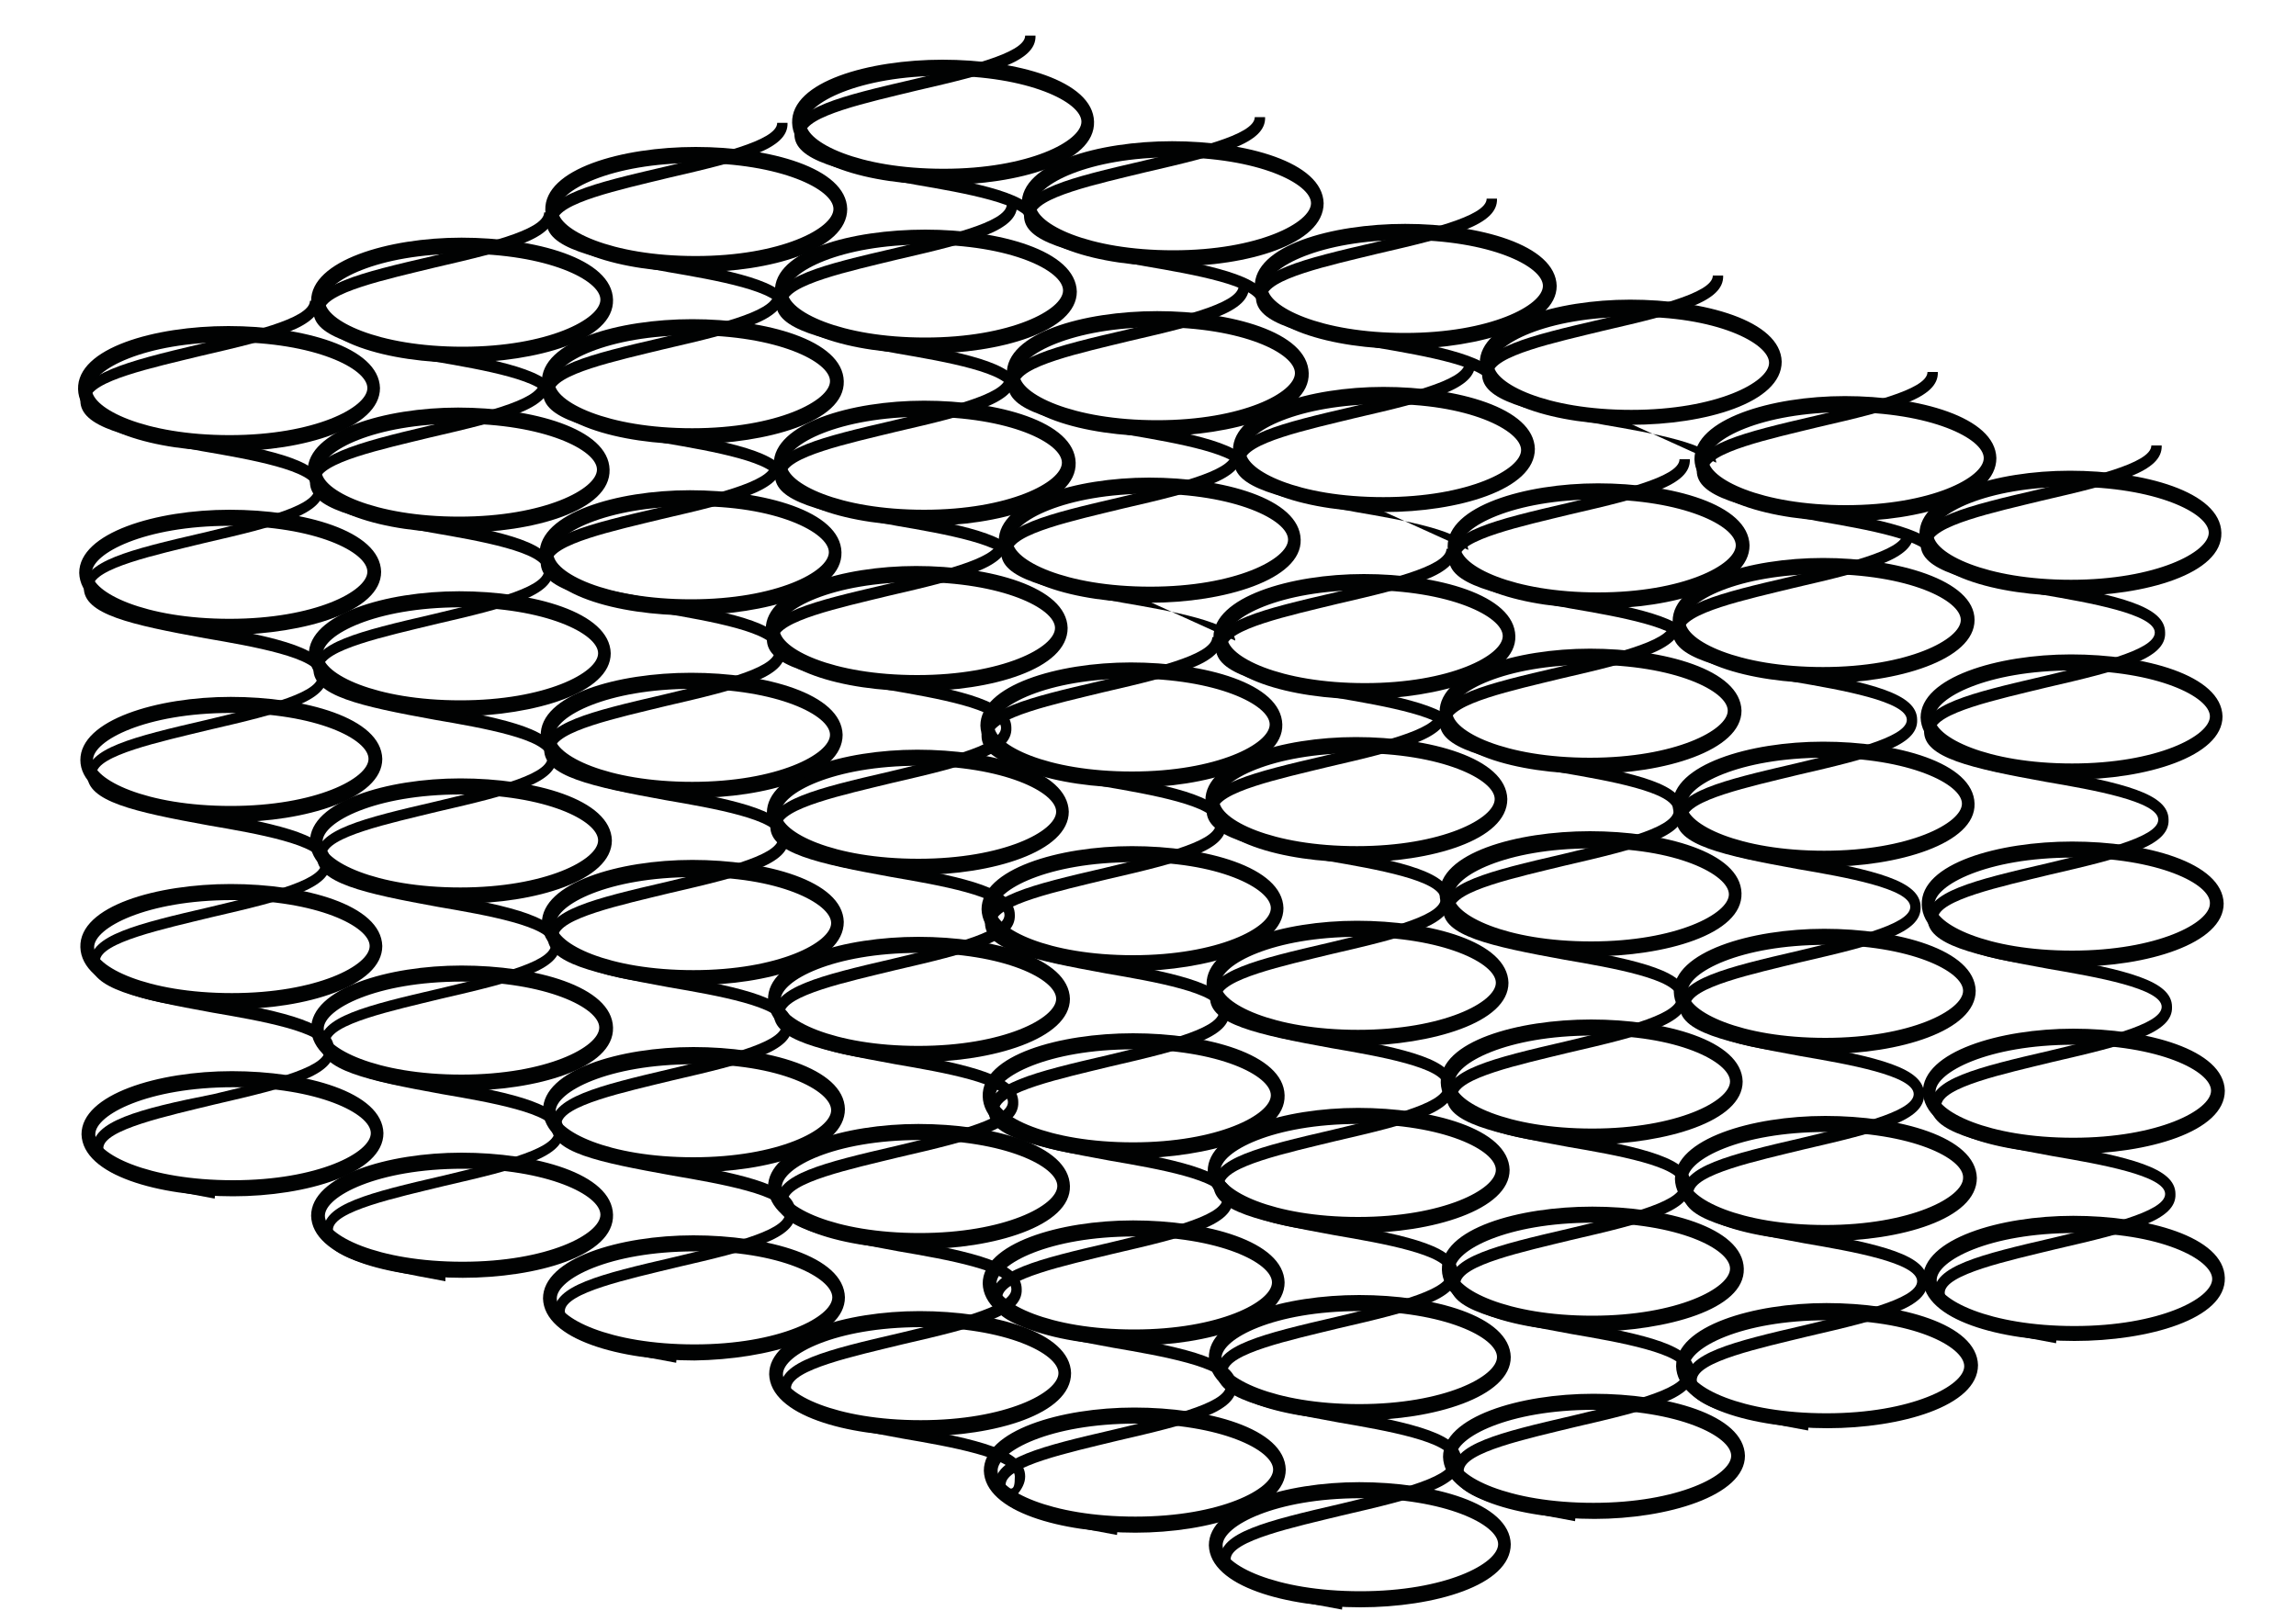 <?xml version="1.0" encoding="UTF-8"?>
<svg id="Layer_1" xmlns="http://www.w3.org/2000/svg" version="1.1" viewBox="0 0 200 141.3">
  <!-- Generator: Adobe Illustrator 29.1.0, SVG Export Plug-In . SVG Version: 2.1.0 Build 142)  -->
  <defs>
    <style>
      .st0 {
        fill: #010202;
      }
    </style>
  </defs>
  <g>
    <path class="st0" d="M117,139.1c-4.1-.7-9.8-1.7-9.8-3.3s5.6-2.8,9.7-3.8c6.5-1.5,10.5-2.5,10.4-4.8,0-2.3-4-3.2-10.6-4.4-4.1-.7-9.8-1.7-9.8-3.3s5.6-2.8,9.7-3.8c6.5-1.5,10.5-2.5,10.4-4.8,0-2.3-4-3.2-10.6-4.4-4.1-.7-9.8-1.7-9.8-3.3s5.6-2.8,9.7-3.8c6.5-1.5,10.5-2.5,10.4-4.8,0-2.3-4-3.2-10.6-4.4-4.1-.7-9.8-1.7-9.8-3.3s5.6-2.8,9.7-3.8c6.5-1.5,10.5-2.5,10.4-4.8,0-2.3-4-3.2-10.6-4.4-4.1-.7-9.8-1.7-9.8-3.3s5.6-2.8,9.7-3.8c6.5-1.5,10.5-2.5,10.4-4.8h-.9c0,1.6-5.6,2.8-9.7,3.8-6.5,1.5-10.5,2.5-10.4,4.8,0,2.3,4,3.2,10.6,4.4,4.1.7,9.8,1.7,9.8,3.3s-5.6,2.8-9.7,3.8c-6.5,1.5-10.5,2.5-10.4,4.8,0,2.3,4,3.2,10.6,4.4,4.1.7,9.8,1.7,9.8,3.3s-5.6,2.8-9.7,3.8c-6.5,1.5-10.5,2.5-10.4,4.8,0,2.3,4,3.2,10.6,4.4,4.1.7,9.8,1.7,9.8,3.3s-5.6,2.8-9.7,3.8c-6.5,1.5-10.5,2.5-10.4,4.8,0,2.3,4,3.2,10.6,4.4,4.1.7,9.8,1.7,9.8,3.3s-5.6,2.8-9.7,3.8c-6.5,1.5-10.5,2.5-10.4,4.8,0,2.3,4,3.2,10.6,4.4"/>
    <path class="st0" d="M118.2,75.1c-6.4,0-13.1-1.8-13.2-5.4,0-3.5,6.7-5.5,13.1-5.5s13.1,1.8,13.2,5.4c0,3.6-6.7,5.5-13.1,5.5ZM118.2,65.6c-7.4,0-12,2.4-12,4.1s4.6,4,12,4,12-2.4,12-4.1-4.6-4-12-4Z"/>
    <path class="st0" d="M118.3,91.1c-6.4,0-13.1-1.8-13.2-5.4,0-3.5,6.7-5.5,13.1-5.5s13.1,1.8,13.2,5.4c0,3.5-6.7,5.4-13.1,5.5ZM118.3,81.6c-7.4,0-12,2.4-12,4.1s4.6,4,12,4,12-2.4,12-4.1-4.6-4-12-4Z"/>
    <path class="st0" d="M118.4,107.4c-6.4,0-13.1-1.8-13.2-5.4,0-3.5,6.7-5.5,13.1-5.5s13.1,1.8,13.2,5.4c0,3.5-6.8,5.5-13.1,5.5ZM118.3,97.9c-7.4,0-12,2.4-12,4.1s4.6,4,12,4,12-2.4,12-4.1-4.5-4-12-4Z"/>
    <path class="st0" d="M118.5,123.7c-6.4,0-13.1-1.8-13.2-5.4s6.7-5.5,13.1-5.5,13.1,1.8,13.2,5.4c0,3.5-6.8,5.5-13.1,5.5ZM118.4,114.2c-7.4,0-12,2.4-12,4.1s4.6,4,12,4,12-2.4,12-4.1-4.6-4-12-4Z"/>
    <path class="st0" d="M118.5,140c-6.4,0-13.1-1.8-13.2-5.4,0-3.5,6.7-5.5,13.1-5.5s13.1,1.8,13.2,5.4c0,3.6-6.7,5.5-13.1,5.5ZM118.5,130.5c-7.4,0-12,2.4-12,4.1s4.6,4,12,4,12-2.4,12-4.1-4.6-4-12-4Z"/>
  </g>
  <g>
    <g>
      <path class="st0" d="M97.4,132.6c-4.1-.7-9.8-1.7-9.8-3.3s5.6-2.8,9.7-3.8c6.5-1.5,10.5-2.5,10.4-4.8,0-2.3-4-3.2-10.6-4.4-4.1-.7-9.8-1.7-9.8-3.3s5.6-2.8,9.7-3.8c6.5-1.5,10.5-2.5,10.4-4.8,0-2.3-4-3.2-10.6-4.4-4.1-.7-9.8-1.7-9.8-3.3s5.6-2.8,9.7-3.8c6.5-1.5,10.5-2.5,10.4-4.8,0-2.3-4-3.2-10.6-4.4-4.1-.7-9.8-1.7-9.8-3.3s5.6-2.8,9.7-3.8c6.5-1.5,10.5-2.5,10.4-4.8,0-2.3-4-3.2-10.6-4.4-4.1-.7-9.8-1.7-9.8-3.3s5.6-2.8,9.7-3.8c6.5-1.5,10.5-2.5,10.4-4.8h-.9c0,1.6-5.6,2.8-9.7,3.8-6.5,1.5-10.5,2.5-10.4,4.8,0,2.3,4,3.2,10.6,4.4,4.1.7,9.8,1.7,9.8,3.3s-5.6,2.8-9.7,3.8c-6.5,1.5-10.5,2.5-10.4,4.8,0,2.3,4,3.2,10.6,4.4,4.1.7,9.8,1.7,9.8,3.3s-5.6,2.8-9.7,3.8c-6.5,1.5-10.5,2.5-10.4,4.8,0,2.3,4,3.2,10.6,4.4,4.1.7,9.8,1.7,9.8,3.3s-5.6,2.8-9.7,3.8c-6.5,1.5-10.5,2.5-10.4,4.8,0,2.3,4,3.2,10.6,4.4,4.1.7,9.8,1.7,9.8,3.3s-5.6,2.8-9.7,3.8c-6.5,1.5-10.5,2.5-10.4,4.8,0,2.3,4,3.2,10.6,4.4"/>
      <path class="st0" d="M98.6,68.6c-6.4,0-13.1-1.8-13.2-5.4,0-3.5,6.7-5.5,13.1-5.5s13.1,1.8,13.2,5.4c.1,3.5-6.7,5.5-13.1,5.5ZM98.6,59.1c-7.4,0-12,2.4-12,4.1s4.6,4,12,4,12-2.4,12-4.1-4.6-4-12-4Z"/>
      <path class="st0" d="M98.7,84.6c-6.4,0-13.1-1.8-13.2-5.4,0-3.5,6.7-5.5,13.1-5.5s13.1,1.8,13.2,5.4c0,3.5-6.7,5.4-13.1,5.5ZM98.7,75.1c-7.4,0-12,2.4-12,4.1s4.6,4,12,4,12-2.4,12-4.1-4.6-4.1-12-4Z"/>
      <path class="st0" d="M98.8,100.9c-6.4,0-13.1-1.8-13.2-5.4s6.7-5.5,13.1-5.5,13.1,1.8,13.2,5.4-6.8,5.4-13.1,5.5ZM98.7,91.4c-7.4,0-12,2.4-12,4.1s4.6,4,12,4,12-2.4,12-4.1-4.5-4-12-4Z"/>
      <path class="st0" d="M98.8,117.2c-6.4,0-13.1-1.8-13.2-5.4,0-3.5,6.7-5.5,13.1-5.5s13.1,1.8,13.2,5.4c0,3.5-6.7,5.5-13.1,5.5ZM98.8,107.7c-7.4,0-12,2.4-12,4.1s4.6,4,12,4,12-2.4,12-4.1-4.6-4-12-4Z"/>
      <path class="st0" d="M98.9,133.5c-6.4,0-13.1-1.8-13.2-5.4,0-3.5,6.7-5.5,13.1-5.5s13.1,1.8,13.2,5.4c0,3.5-6.7,5.5-13.1,5.5ZM98.9,124c-7.4,0-12,2.4-12,4.1s4.6,4,12,4,12-2.4,12-4.1-4.6-4-12-4Z"/>
    </g>
    <g>
      <path class="st0" d="M89.3,128.6c0-2.3-4-3.2-10.6-4.4-4.1-.7-9.8-1.7-9.8-3.3s5.6-2.8,9.7-3.8c6.5-1.5,10.5-2.5,10.4-4.8,0-2.3-4-3.2-10.6-4.4-4.1-.7-9.8-1.7-9.8-3.3s5.6-2.8,9.7-3.8c6.5-1.5,10.5-2.5,10.4-4.8,0-2.3-4-3.2-10.6-4.4-4.1-.7-9.8-1.7-9.8-3.3s5.6-2.8,9.7-3.8c6.5-1.5,10.5-2.5,10.4-4.8,0-2.3-4-3.2-10.6-4.4-4.1-.7-9.8-1.7-9.8-3.3s5.6-2.8,9.7-3.8c6.5-1.5,10.5-2.5,10.4-4.8,0-2.3-4-3.2-10.6-4.4-4.1-.7-9.8-1.7-9.8-3.3s5.6-2.8,9.7-3.8c6.5-1.5,10.5-2.5,10.4-4.8h-.9c0,1.6-5.6,2.8-9.7,3.8-6.5,1.5-10.5,2.5-10.4,4.8,0,2.3,4,3.2,10.6,4.4,4.1.7,9.8,1.7,9.8,3.3s-5.6,2.8-9.7,3.8c-6.5,1.5-10.5,2.5-10.4,4.8,0,2.3,4,3.2,10.6,4.4,4.1.7,9.8,1.7,9.8,3.3s-5.6,2.8-9.7,3.8c-6.5,1.5-10.4,2.5-10.4,4.8s4,3.2,10.6,4.4c4.1.7,9.8,1.7,9.8,3.3s-5.6,2.8-9.7,3.8c-6.5,1.5-10.5,2.5-10.4,4.8,0,2.3,4,3.2,10.6,4.4,4.1.7,9.8,1.7,9.8,3.3s-5.6,2.8-9.7,3.8c-6.5,1.5-10.5,2.5-10.4,4.8,0,2.3,4,3.2,10.6,4.4,4.1.7,9.8,1.7,9.8,3.3s-.4.8-1,1.2c.4.1.8.2,1.2.4.4-.5.7-1,.7-1.6Z"/>
      <path class="st0" d="M79.9,60.2c-6.4,0-13.1-1.8-13.2-5.4,0-3.5,6.7-5.5,13.1-5.5s13.1,1.8,13.2,5.4c0,3.6-6.7,5.5-13.1,5.5ZM79.9,50.7c-7.4,0-12,2.4-12,4.1s4.6,4,12,4,12-2.4,12-4.1-4.6-4-12-4Z"/>
      <path class="st0" d="M80,76.2c-6.4,0-13.1-1.8-13.2-5.4,0-3.5,6.7-5.5,13.1-5.5s13.1,1.8,13.2,5.4c0,3.5-6.7,5.5-13.1,5.5ZM80,66.7c-7.4,0-12,2.4-12,4.1s4.6,4,12,4,12-2.4,12-4.1-4.6-4-12-4Z"/>
      <path class="st0" d="M80.1,92.5c-6.4,0-13.1-1.8-13.2-5.4s6.7-5.5,13.1-5.5,13.1,1.8,13.2,5.4c0,3.5-6.8,5.5-13.1,5.5ZM80,83c-7.4,0-12,2.4-12,4.1s4.6,4,12,4,12-2.4,12-4.1-4.5-4-12-4Z"/>
      <path class="st0" d="M80.1,108.8c-6.4,0-13.1-1.8-13.2-5.4,0-3.5,6.7-5.5,13.1-5.5s13.1,1.8,13.2,5.4c.1,3.5-6.7,5.5-13.1,5.5ZM80.1,99.3c-7.4,0-12,2.4-12,4.1s4.6,4,12,4,12-2.4,12-4.1-4.6-4-12-4Z"/>
      <path class="st0" d="M80.2,125.1c-6.4,0-13.1-1.8-13.2-5.4,0-3.5,6.7-5.5,13.1-5.5s13.1,1.8,13.2,5.4c0,3.6-6.7,5.5-13.1,5.5ZM80.2,115.6c-7.4,0-12,2.4-12,4.1s4.6,4,12,4,12-2.4,12-4.1-4.6-4-12-4Z"/>
    </g>
    <g>
      <path class="st0" d="M59,117.5c-4.1-.7-9.8-1.7-9.8-3.3s5.6-2.8,9.7-3.8c6.5-1.5,10.5-2.5,10.4-4.8,0-2.3-4-3.2-10.6-4.4-4.1-.7-9.8-1.7-9.8-3.3s5.6-2.8,9.7-3.8c6.5-1.5,10.5-2.5,10.4-4.8,0-2.3-4-3.2-10.6-4.4-4.1-.7-9.8-1.7-9.8-3.3s5.6-2.8,9.7-3.8c6.5-1.5,10.5-2.5,10.4-4.8,0-2.3-4-3.2-10.6-4.4-4.1-.7-9.8-1.7-9.8-3.3s5.6-2.8,9.7-3.8c6.5-1.5,10.5-2.5,10.4-4.8,0-2.3-4-3.2-10.6-4.4-4.1-.7-9.8-1.7-9.8-3.3s5.6-2.8,9.7-3.8c6.5-1.5,10.5-2.5,10.4-4.8h-.9c0,1.6-5.6,2.8-9.7,3.8-6.5,1.5-10.5,2.5-10.4,4.8,0,2.3,4,3.2,10.6,4.4,4.1.7,9.8,1.7,9.8,3.3s-5.6,2.8-9.7,3.8c-6.5,1.5-10.5,2.5-10.4,4.8,0,2.3,4,3.2,10.6,4.4,4.1.7,9.8,1.7,9.8,3.3s-5.6,2.8-9.7,3.8c-6.5,1.5-10.5,2.5-10.4,4.8,0,2.3,4,3.2,10.6,4.4,4.1.7,9.8,1.7,9.8,3.3s-5.6,2.8-9.7,3.8c-6.4,1.5-10.4,2.5-10.4,4.9s4,3.2,10.6,4.4c4.1.7,9.8,1.7,9.8,3.3s-5.6,2.8-9.7,3.8c-6.5,1.5-10.5,2.5-10.4,4.8,0,2.3,4,3.2,10.6,4.4"/>
      <path class="st0" d="M60.2,53.6c-6.4,0-13.1-1.8-13.2-5.4,0-3.5,6.7-5.5,13.1-5.5s13.1,1.8,13.2,5.4-6.7,5.4-13.1,5.5ZM60.2,44.1c-7.4,0-12,2.4-12,4.1s4.6,4,12,4,12-2.4,12-4.1-4.6-4.1-12-4Z"/>
      <path class="st0" d="M60.3,69.5c-6.4,0-13.1-1.8-13.2-5.4s6.7-5.5,13.1-5.5,13.1,1.8,13.2,5.4c0,3.6-6.7,5.5-13.1,5.5ZM60.3,60c-7.4,0-12,2.4-12,4.1s4.6,4,12,4,12-2.4,12-4.1-4.6-4-12-4Z"/>
      <path class="st0" d="M60.4,85.8c-6.4,0-13.1-1.8-13.2-5.4,0-3.5,6.7-5.5,13.1-5.5s13.1,1.8,13.2,5.4c0,3.6-6.7,5.5-13.1,5.5ZM60.4,76.4c-7.4,0-12,2.4-12,4.1s4.6,4,12,4,12-2.4,12-4.1-4.6-4.1-12-4Z"/>
      <path class="st0" d="M60.5,102.1c-6.4,0-13.1-1.8-13.2-5.4,0-3.5,6.7-5.5,13.1-5.5s13.1,1.8,13.2,5.4c0,3.6-6.8,5.5-13.1,5.5ZM60.4,92.7c-7.4,0-12,2.4-12,4.1s4.6,4,12,4,12-2.4,12-4.1-4.5-4.1-12-4Z"/>
      <path class="st0" d="M60.5,118.5c-6.4,0-13.1-1.8-13.2-5.4,0-3.5,6.7-5.5,13.1-5.5s13.1,1.8,13.2,5.4c0,3.5-6.7,5.4-13.1,5.5ZM60.5,109c-7.4,0-12,2.4-12,4.1s4.6,4,12,4,12-2.4,12-4.1-4.6-4.1-12-4Z"/>
    </g>
    <g>
      <path class="st0" d="M38.8,110.4c-4.1-.7-9.8-1.7-9.8-3.3s5.6-2.8,9.7-3.8c6.5-1.5,10.5-2.5,10.4-4.8,0-2.3-4-3.2-10.6-4.4-4.1-.7-9.8-1.7-9.8-3.3s5.6-2.8,9.7-3.8c6.5-1.5,10.5-2.5,10.4-4.8,0-2.3-4-3.2-10.6-4.4-4.1-.7-9.8-1.7-9.8-3.3s5.6-2.8,9.7-3.8c6.5-1.5,10.5-2.5,10.4-4.8,0-2.3-4-3.2-10.6-4.4-4.1-.7-9.8-1.7-9.8-3.3s5.6-2.8,9.7-3.8c6.5-1.5,10.5-2.5,10.4-4.8,0-2.3-4-3.2-10.6-4.4-4.1-.7-9.8-1.7-9.8-3.3s5.6-2.8,9.7-3.8c6.5-1.5,10.5-2.5,10.4-4.8h-.9c0,1.6-5.6,2.8-9.7,3.8-6.4,1.5-10.3,2.6-10.3,4.9s4,3.2,10.6,4.4c4.1.7,9.8,1.7,9.8,3.3s-5.6,2.8-9.7,3.8c-6.5,1.5-10.5,2.5-10.4,4.8,0,2.3,4,3.2,10.6,4.4,4.1.7,9.8,1.7,9.8,3.3s-5.6,2.8-9.7,3.8c-6.5,1.5-10.5,2.5-10.4,4.8,0,2.3,4,3.2,10.6,4.4,4.1.7,9.8,1.7,9.8,3.3s-5.6,2.8-9.7,3.8c-6.5,1.5-10.5,2.5-10.4,4.8,0,2.3,4,3.2,10.6,4.4,4.1.7,9.8,1.7,9.8,3.3s-5.6,2.8-9.7,3.8c-6.5,1.5-10.5,2.5-10.4,4.8,0,2.3,4,3.2,10.6,4.4"/>
      <path class="st0" d="M40,46.4c-6.4,0-13.1-1.8-13.2-5.4,0-3.5,6.7-5.5,13.1-5.5s13.1,1.8,13.2,5.4-6.7,5.5-13.1,5.5ZM40,36.9c-7.4,0-12,2.4-12,4.1s4.6,4,12,4,12-2.4,12-4.1-4.6-4-12-4Z"/>
      <path class="st0" d="M40.1,62.4c-6.4,0-13.1-1.8-13.2-5.4,0-3.5,6.7-5.5,13.1-5.5s13.1,1.8,13.2,5.4c0,3.5-6.7,5.4-13.1,5.5ZM40.1,52.9c-7.4,0-12,2.4-12,4.1s4.6,4,12,4,12-2.4,12-4.1-4.6-4-12-4Z"/>
      <path class="st0" d="M40.2,78.7c-6.4,0-13.1-1.8-13.2-5.4,0-3.5,6.7-5.5,13.1-5.5s13.1,1.8,13.2,5.4c0,3.5-6.7,5.5-13.1,5.5ZM40.1,69.2c-7.4,0-12,2.4-12,4.1s4.6,4,12,4,12-2.4,12-4.1-4.5-4-12-4Z"/>
      <path class="st0" d="M40.3,95c-6.4,0-13.1-1.8-13.2-5.4,0-3.5,6.7-5.5,13.1-5.5s13.1,1.8,13.2,5.4-6.8,5.5-13.1,5.5ZM40.2,85.5c-7.4,0-12,2.4-12,4.1s4.6,4,12,4,12-2.4,12-4.1-4.6-4-12-4Z"/>
      <path class="st0" d="M40.3,111.3c-6.4,0-13.1-1.8-13.2-5.4,0-3.5,6.7-5.5,13.1-5.5s13.1,1.8,13.2,5.4-6.7,5.5-13.1,5.5ZM40.3,101.8c-7.4,0-12,2.4-12,4.1s4.6,4,12,4,12-2.4,12-4.1-4.6-4-12-4Z"/>
    </g>
    <g>
      <path class="st0" d="M18.8,103.3c-4.1-.7-9.8-1.7-9.8-3.3s5.6-2.8,9.7-3.8c6.5-1.5,10.5-2.5,10.4-4.8,0-2.3-4-3.2-10.6-4.4-4.1-.7-9.8-1.7-9.8-3.3s5.6-2.8,9.7-3.8c6.5-1.5,10.5-2.5,10.4-4.8,0-2.3-4-3.2-10.6-4.4-4.1-.7-9.8-1.7-9.8-3.3s5.6-2.8,9.7-3.8c6.5-1.5,10.5-2.5,10.4-4.8,0-2.3-4-3.2-10.6-4.4-4.1-.7-9.8-1.7-9.8-3.3s5.6-2.8,9.7-3.8c6.5-1.5,10.5-2.5,10.4-4.8,0-2.3-4-3.2-10.6-4.4-4.1-.7-9.8-1.7-9.8-3.3s5.6-2.8,9.7-3.8c6.5-1.5,10.5-2.5,10.4-4.8h-.9c0,1.6-5.6,2.8-9.7,3.8-6.4,1.5-10.4,2.6-10.3,4.9,0,2.3,4,3.2,10.6,4.4,4.1.7,9.8,1.7,9.8,3.3s-5.6,2.8-9.7,3.8c-6.5,1.5-10.5,2.5-10.4,4.8,0,2.3,4,3.2,10.6,4.4,4.1.7,9.8,1.7,9.8,3.3s-5.6,2.8-9.7,3.8c-6.5,1.5-10.5,2.5-10.4,4.8,0,2.3,4,3.2,10.6,4.4,4.1.7,9.8,1.7,9.8,3.3s-5.6,2.8-9.7,3.8c-6.5,1.5-10.5,2.5-10.4,4.8,0,2.3,4,3.2,10.6,4.4,4.1.7,9.8,1.7,9.8,3.3s-5.6,2.8-9.7,3.8c-6.6,1.3-10.6,2.4-10.5,4.7,0,2.3,4,3.2,10.6,4.4"/>
      <path class="st0" d="M20,39.3c-6.4,0-13.1-1.8-13.2-5.4s6.7-5.5,13.1-5.5,13.1,1.8,13.2,5.4c0,3.5-6.7,5.5-13.1,5.5ZM20,29.8c-7.4,0-12,2.4-12,4.1s4.6,4,12,4,12-2.4,12-4.1-4.6-4-12-4Z"/>
      <path class="st0" d="M20.1,55.3c-6.4,0-13.1-1.8-13.2-5.4,0-3.5,6.7-5.5,13.1-5.5s13.1,1.8,13.2,5.4c0,3.5-6.7,5.4-13.1,5.5ZM20,45.8c-7.4,0-12,2.4-12,4.1s4.6,4,12,4,12-2.4,12-4.1c0-1.7-4.5-4-12-4Z"/>
      <path class="st0" d="M20.2,71.6c-6.4,0-13.2-1.9-13.2-5.4s6.7-5.5,13.1-5.5,13.1,1.8,13.2,5.4c0,3.5-6.8,5.5-13.1,5.5ZM20.1,62.1c-7.4,0-12,2.4-12,4.1s4.6,4,12,4,12-2.4,12-4.1-4.5-4-12-4Z"/>
      <path class="st0" d="M20.2,87.9c-6.4,0-13.1-1.8-13.2-5.4s6.7-5.5,13.1-5.5,13.1,1.8,13.2,5.4c0,3.5-6.7,5.5-13.1,5.5ZM20.2,78.4c-7.4,0-12,2.4-12,4.1s4.6,4,12,4,12-2.4,12-4.1-4.6-4-12-4Z"/>
      <path class="st0" d="M20.3,104.2c-6.4,0-13.1-1.8-13.2-5.4,0-3.5,6.7-5.5,13.1-5.5s13.1,1.8,13.2,5.4c0,3.5-6.7,5.5-13.1,5.5ZM20.3,94.7c-7.4,0-12,2.4-12,4.1s4.6,4,12,4,12-2.4,12-4.1-4.6-4-12-4Z"/>
    </g>
  </g>
  <g>
    <g>
      <path class="st0" d="M137.3,131.4c-4.1-.7-9.8-1.7-9.8-3.3s5.6-2.8,9.7-3.8c6.5-1.5,10.5-2.5,10.4-4.8,0-2.3-4-3.2-10.6-4.4-4.1-.7-9.8-1.7-9.8-3.3s5.6-2.8,9.7-3.8c6.5-1.5,10.5-2.5,10.4-4.8,0-2.3-4-3.2-10.6-4.4-4.1-.7-9.8-1.7-9.8-3.3s5.6-2.8,9.7-3.8c6.5-1.5,10.5-2.5,10.4-4.8,0-2.3-4-3.2-10.6-4.4-4.1-.7-9.8-1.7-9.8-3.3s5.6-2.8,9.7-3.8c6.5-1.5,10.5-2.5,10.4-4.8,0-2.3-4-3.2-10.6-4.4-4.1-.7-9.8-1.7-9.8-3.3s5.6-2.8,9.7-3.8c6.5-1.5,10.5-2.5,10.4-4.8h-.9c0,1.6-5.6,2.8-9.7,3.8-6.5,1.5-10.5,2.5-10.4,4.8,0,2.3,4,3.2,10.6,4.4,4.1.7,9.8,1.7,9.8,3.3s-5.6,2.8-9.7,3.8c-6.5,1.5-10.5,2.5-10.4,4.8,0,2.3,4,3.2,10.6,4.4,4.1.7,9.8,1.7,9.8,3.3s-5.6,2.8-9.7,3.8c-6.5,1.5-10.5,2.5-10.4,4.8,0,2.3,4,3.2,10.6,4.4,4.1.7,9.8,1.7,9.8,3.3s-5.6,2.8-9.7,3.8c-6.5,1.5-10.5,2.5-10.4,4.8,0,2.3,4,3.2,10.6,4.4,4.1.7,9.8,1.7,9.8,3.3s-5.6,2.8-9.7,3.8c-6.5,1.5-10.5,2.5-10.4,4.8,0,2.3,4,3.2,10.6,4.4"/>
      <path class="st0" d="M138.6,67.4c-6.4,0-13.1-1.8-13.2-5.4,0-3.5,6.7-5.5,13.1-5.5s13.1,1.8,13.2,5.4c0,3.5-6.8,5.5-13.1,5.5ZM138.5,57.9c-7.4,0-12,2.4-12,4.1s4.6,4,12,4,12-2.4,12-4.1-4.6-4-12-4Z"/>
      <path class="st0" d="M138.6,83.3c-6.4,0-13.1-1.8-13.2-5.4s6.7-5.5,13.1-5.5,13.1,1.8,13.2,5.4-6.7,5.5-13.1,5.5ZM138.6,73.9c-7.4,0-12,2.4-12,4.1s4.6,4,12,4,12-2.4,12-4.1-4.6-4.1-12-4Z"/>
      <path class="st0" d="M138.7,99.7c-6.4,0-13.1-1.8-13.2-5.4s6.7-5.5,13.1-5.5,13.1,1.8,13.2,5.4c0,3.5-6.7,5.4-13.1,5.5ZM138.7,90.2c-7.4,0-12,2.4-12,4.1s4.6,4,12,4,12-2.4,12-4.1-4.6-4.1-12-4Z"/>
      <path class="st0" d="M138.8,116c-6.4,0-13.1-1.8-13.2-5.4s6.7-5.5,13.1-5.5,13.1,1.8,13.2,5.4-6.8,5.4-13.1,5.5ZM138.7,106.5c-7.4,0-12,2.4-12,4.1s4.6,4,12,4,12-2.4,12-4.1-4.5-4-12-4Z"/>
      <path class="st0" d="M138.9,132.3c-6.4,0-13.1-1.8-13.2-5.4,0-3.5,6.7-5.5,13.1-5.5s13.1,1.8,13.2,5.4c0,3.5-6.8,5.5-13.1,5.5ZM138.8,122.8c-7.4,0-12,2.4-12,4.1s4.6,4,12,4,12-2.4,12-4.1-4.6-4-12-4Z"/>
    </g>
    <g>
      <g>
        <path class="st0" d="M127.2,64.1c0-2.3-4-3.2-10.6-4.4-4.1-.7-9.8-1.7-9.8-3.3s5.6-2.8,9.7-3.8c6.5-1.5,10.5-2.5,10.4-4.8h-.9c0,1.6-5.6,2.8-9.7,3.8-6.5,1.5-10.5,2.5-10.4,4.8,0,2.3,4,3.2,10.6,4.4,4.1.7,9.8,1.7,9.8,3.3"/>
        <path class="st0" d="M118.9,60.9c-6.4,0-13.1-1.8-13.2-5.4,0-3.5,6.7-5.5,13.1-5.5s13.1,1.8,13.2,5.4c.1,3.5-6.7,5.4-13.1,5.5ZM118.9,51.4c-7.4,0-12,2.4-12,4.1s4.6,4,12,4,12-2.4,12-4.1-4.6-4-12-4Z"/>
      </g>
      <g>
        <path class="st0" d="M97.9,51.4c-4.1-.7-9.8-1.7-9.8-3.3s5.6-2.8,9.7-3.8c6.5-1.5,10.5-2.5,10.4-4.8h-.9c0,1.6-5.6,2.8-9.7,3.8-6.5,1.5-10.5,2.5-10.4,4.8,0,2.3,4,3.2,10.6,4.4,4.1.7,9.8,1.7,9.8,3.3"/>
        <path class="st0" d="M100.2,52.5c-6.4,0-13.1-1.8-13.2-5.4,0-3.5,6.7-5.5,13.1-5.5s13.1,1.8,13.2,5.4c.1,3.5-6.7,5.5-13.1,5.5ZM100.2,43c-7.4,0-12,2.4-12,4.1s4.6,4,12,4,12-2.4,12-4.1-4.6-4-12-4Z"/>
      </g>
      <g>
        <path class="st0" d="M88.8,49.1c0-2.3-4-3.2-10.6-4.4-4.1-.7-9.8-1.7-9.8-3.3s5.6-2.8,9.7-3.8c6.5-1.5,10.5-2.5,10.4-4.8h-.9c0,1.6-5.6,2.8-9.7,3.8-6.5,1.5-10.5,2.5-10.4,4.8,0,2.3,4,3.2,10.6,4.4,4.1.7,9.8,1.7,9.8,3.3"/>
        <path class="st0" d="M80.6,45.8c-6.4,0-13.1-1.8-13.2-5.4,0-3.5,6.7-5.5,13.1-5.5s13.1,1.8,13.2,5.4-6.8,5.5-13.1,5.5ZM80.5,36.3c-7.4,0-12,2.4-12,4.1s4.6,4,12,4,12-2.4,12-4.1-4.5-4-12-4Z"/>
      </g>
      <g>
        <path class="st0" d="M68.6,41.9c0-2.3-4-3.2-10.6-4.4-4.1-.7-9.8-1.7-9.8-3.3s5.6-2.8,9.7-3.8c6.5-1.5,10.5-2.5,10.4-4.8h-.9c0,1.6-5.6,2.8-9.7,3.8-6.5,1.5-10.5,2.5-10.4,4.8,0,2.3,4,3.2,10.6,4.4,4.1.7,9.8,1.7,9.8,3.3"/>
        <path class="st0" d="M60.4,38.7c-6.4,0-13.1-1.8-13.2-5.4s6.7-5.5,13.1-5.5,13.1,1.8,13.2,5.4-6.8,5.4-13.1,5.5ZM60.3,29.2c-7.4,0-12,2.4-12,4.1s4.6,4,12,4,12-2.4,12-4.1-4.6-4-12-4Z"/>
      </g>
      <g>
        <path class="st0" d="M48.6,34.8c0-2.3-4-3.2-10.6-4.4-4.1-.7-9.8-1.7-9.8-3.3s5.6-2.8,9.7-3.8c6.5-1.5,10.5-2.5,10.4-4.8h-.9c0,1.6-5.6,2.8-9.7,3.8-6.5,1.5-10.5,2.5-10.4,4.8,0,2.3,4,3.2,10.6,4.4,4.1.7,9.8,1.7,9.8,3.3"/>
        <path class="st0" d="M40.3,31.6c-6.4,0-13.1-1.8-13.2-5.4,0-3.5,6.7-5.5,13.1-5.5s13.1,1.8,13.2,5.4-6.7,5.4-13.1,5.5ZM40.3,22.1c-7.4,0-12,2.4-12,4.1s4.6,4,12,4,12-2.4,12-4.1-4.6-4-12-4Z"/>
      </g>
    </g>
  </g>
  <g>
    <g>
      <path class="st0" d="M157.6,123.5c-4.1-.7-9.8-1.7-9.8-3.3s5.6-2.8,9.7-3.8c6.5-1.5,10.5-2.5,10.4-4.8,0-2.3-4-3.2-10.6-4.4-4.1-.7-9.8-1.7-9.8-3.3s5.6-2.8,9.7-3.8c6.5-1.5,10.5-2.5,10.4-4.8,0-2.3-4-3.2-10.6-4.4-4.1-.7-9.8-1.7-9.8-3.3s5.6-2.8,9.7-3.8c6.5-1.5,10.5-2.5,10.4-4.8,0-2.3-4-3.2-10.6-4.4-4.1-.7-9.8-1.7-9.8-3.3s5.6-2.8,9.7-3.8c6.5-1.5,10.5-2.5,10.4-4.8,0-2.3-4-3.2-10.6-4.4-4.1-.7-9.8-1.7-9.8-3.3s5.6-2.8,9.7-3.8c6.5-1.5,10.5-2.5,10.4-4.8h-.9c0,1.6-5.6,2.8-9.7,3.8-6.5,1.5-10.5,2.5-10.4,4.8,0,2.3,4,3.2,10.6,4.4,4.1.7,9.8,1.7,9.8,3.3s-5.6,2.8-9.7,3.8c-6.5,1.5-10.5,2.5-10.4,4.8,0,2.3,4,3.2,10.6,4.4,4.1.7,9.8,1.7,9.8,3.3s-5.6,2.8-9.7,3.8c-6.5,1.5-10.5,2.5-10.4,4.8,0,2.3,4,3.2,10.6,4.4,4.1.7,9.8,1.7,9.8,3.3s-5.6,2.8-9.7,3.8c-6.5,1.5-10.5,2.5-10.4,4.8,0,2.3,4,3.2,10.6,4.4,4.1.7,9.8,1.7,9.8,3.3s-5.6,2.8-9.7,3.8c-6.5,1.5-10.5,2.5-10.4,4.8,0,2.3,4,3.2,10.6,4.4"/>
      <path class="st0" d="M158.9,59.5c-6.4,0-13.1-1.8-13.2-5.4,0-3.5,6.7-5.5,13.1-5.5s13.2,1.9,13.2,5.4-6.8,5.5-13.1,5.5ZM158.8,50c-7.4,0-12,2.4-12,4.1s4.6,4,12,4,12-2.4,12-4.1-4.5-4-12-4Z"/>
      <path class="st0" d="M158.9,75.5c-6.4,0-13.1-1.8-13.2-5.4,0-3.5,6.7-5.5,13.1-5.5s13.1,1.8,13.2,5.4c.1,3.5-6.7,5.5-13.1,5.5ZM158.9,66c-7.4,0-12,2.4-12,4.1s4.6,4,12,4,12-2.4,12-4.1-4.6-4-12-4Z"/>
      <path class="st0" d="M159,91.8c-6.4,0-13.1-1.8-13.2-5.4,0-3.5,6.7-5.5,13.1-5.5s13.1,1.8,13.2,5.4c0,3.5-6.7,5.5-13.1,5.5ZM159,82.3c-7.4,0-12,2.4-12,4.1s4.6,4,12,4,12-2.4,12-4.1-4.6-4-12-4Z"/>
      <path class="st0" d="M159.1,108.1c-6.4,0-13.1-1.8-13.2-5.4,0-3.5,6.7-5.5,13.1-5.5s13.1,1.8,13.2,5.4c0,3.6-6.7,5.5-13.1,5.5ZM159,98.6c-7.4,0-12,2.4-12,4.1s4.6,4,12,4,12-2.4,12-4.1c.1-1.7-4.5-4-12-4Z"/>
      <path class="st0" d="M159.2,124.4c-6.4,0-13.1-1.8-13.2-5.4,0-3.5,6.7-5.5,13.1-5.5s13.1,1.8,13.2,5.4c0,3.6-6.8,5.5-13.1,5.5ZM159.1,115c-7.4,0-12,2.4-12,4.1s4.6,4,12,4,12-2.4,12-4.1-4.5-4.1-12-4Z"/>
    </g>
    <g>
      <g>
        <path class="st0" d="M147.5,56.3c0-2.3-4-3.2-10.6-4.4-4.1-.7-9.8-1.7-9.8-3.3s5.6-2.8,9.7-3.8c6.5-1.5,10.5-2.5,10.4-4.8h-.9c0,1.6-5.6,2.8-9.7,3.8-6.5,1.5-10.5,2.5-10.4,4.8,0,2.3,4,3.2,10.6,4.4,4.1.7,9.8,1.7,9.8,3.3"/>
        <path class="st0" d="M139.3,53c-6.4,0-13.1-1.8-13.2-5.4,0-3.5,6.7-5.5,13.1-5.5s13.1,1.8,13.2,5.4c0,3.6-6.8,5.5-13.1,5.5ZM139.2,43.5c-7.4,0-12,2.4-12,4.1s4.6,4,12,4,12-2.4,12-4.1-4.6-4-12-4Z"/>
      </g>
      <g>
        <path class="st0" d="M118.2,43.5c-4.1-.7-9.8-1.7-9.8-3.3s5.6-2.8,9.7-3.8c6.5-1.5,10.5-2.5,10.4-4.8h-.9c0,1.6-5.6,2.8-9.7,3.8-6.5,1.5-10.5,2.5-10.4,4.8,0,2.3,4,3.2,10.6,4.4,4.1.7,9.8,1.7,9.8,3.3"/>
        <path class="st0" d="M120.6,44.6c-6.4,0-13.1-1.8-13.2-5.4,0-3.5,6.7-5.5,13.1-5.5s13.1,1.8,13.2,5.4c0,3.6-6.8,5.5-13.1,5.5ZM120.5,35.2c-7.4,0-12,2.4-12,4.1s4.6,4,12,4,12-2.4,12-4.1-4.6-4.1-12-4Z"/>
      </g>
      <g>
        <path class="st0" d="M109.1,41.2c0-2.3-4-3.2-10.6-4.4-4.1-.7-9.8-1.7-9.8-3.3s5.6-2.8,9.7-3.8c6.5-1.5,10.5-2.5,10.4-4.8h-.9c0,1.6-5.6,2.8-9.7,3.8-6.5,1.5-10.5,2.5-10.4,4.8,0,2.3,4,3.2,10.6,4.4,4.1.7,9.8,1.7,9.8,3.3"/>
        <path class="st0" d="M100.9,38c-6.4,0-13.1-1.8-13.2-5.4s6.7-5.5,13.1-5.5,13.1,1.8,13.2,5.4-6.7,5.4-13.1,5.5ZM100.8,28.5c-7.4,0-12,2.4-12,4.1s4.6,4,12,4,12-2.4,12-4.1-4.5-4-12-4Z"/>
      </g>
      <g>
        <path class="st0" d="M88.9,34.1c0-2.3-4-3.2-10.6-4.4-4.1-.7-9.8-1.7-9.8-3.3s5.6-2.8,9.7-3.8c6.5-1.5,10.5-2.5,10.4-4.8h-.9c0,1.6-5.6,2.8-9.7,3.8-6.5,1.5-10.5,2.5-10.4,4.8,0,2.3,4,3.2,10.6,4.4,4.1.7,9.8,1.7,9.8,3.3"/>
        <path class="st0" d="M80.7,30.8c-6.4,0-13.1-1.8-13.2-5.4s6.7-5.4,13.1-5.4,13.1,1.8,13.2,5.4c0,3.5-6.8,5.4-13.1,5.4ZM80.6,21.3c-7.4,0-12,2.4-12,4.1s4.6,4,12,4,12-2.4,12-4.1-4.5-4-12-4Z"/>
      </g>
      <g>
        <path class="st0" d="M68.9,27c0-2.3-4-3.2-10.6-4.4-4.1-.7-9.8-1.7-9.8-3.3s5.6-2.8,9.7-3.8c6.5-1.5,10.5-2.5,10.4-4.8h-.9c0,1.6-5.6,2.8-9.7,3.8-6.5,1.5-10.5,2.5-10.4,4.8,0,2.3,4,3.2,10.6,4.4,4.1.7,9.8,1.7,9.8,3.3"/>
        <path class="st0" d="M60.7,23.7c-6.4,0-13.1-1.8-13.2-5.4s6.7-5.5,13.1-5.5,13.1,1.8,13.2,5.4c0,3.6-6.8,5.5-13.1,5.5ZM60.6,14.2c-7.4,0-12,2.4-12,4.1s4.6,4,12,4,12-2.4,12-4.1-4.6-4-12-4Z"/>
      </g>
    </g>
  </g>
  <g>
    <g>
      <path class="st0" d="M179.2,115.9c-4.1-.7-9.8-1.7-9.8-3.3s5.6-2.8,9.7-3.8c6.5-1.5,10.5-2.5,10.4-4.8,0-2.3-4-3.2-10.6-4.4-4.1-.7-9.8-1.7-9.8-3.3s5.6-2.8,9.7-3.8c6.5-1.5,10.5-2.5,10.4-4.8,0-2.3-4-3.2-10.6-4.4-4.1-.7-9.8-1.7-9.8-3.3s5.6-2.8,9.7-3.8c6.5-1.5,10.5-2.5,10.4-4.8,0-2.3-4-3.2-10.6-4.4-4.1-.7-9.8-1.7-9.8-3.3s5.6-2.8,9.7-3.8c6.5-1.5,10.5-2.5,10.4-4.8,0-2.3-4-3.2-10.6-4.4-4.1-.7-9.8-1.7-9.8-3.3s5.6-2.8,9.7-3.8c6.5-1.5,10.5-2.5,10.4-4.8h-.9c0,1.6-5.6,2.8-9.7,3.8-6.5,1.5-10.5,2.5-10.4,4.8,0,2.3,4,3.2,10.6,4.4,4.1.7,9.8,1.7,9.8,3.3s-5.6,2.8-9.7,3.8c-6.5,1.5-10.5,2.5-10.4,4.8,0,2.3,4,3.2,10.6,4.4,4.1.7,9.8,1.7,9.8,3.3s-5.6,2.8-9.7,3.8c-6.5,1.5-10.5,2.5-10.4,4.8,0,2.3,4,3.2,10.6,4.4,4.1.7,9.8,1.7,9.8,3.3s-5.6,2.8-9.7,3.8c-6.5,1.5-10.5,2.5-10.4,4.8,0,2.3,4,3.2,10.6,4.4,4.1.7,9.8,1.7,9.8,3.3s-5.6,2.8-9.7,3.8c-6.5,1.5-10.5,2.5-10.4,4.8,0,2.3,4,3.2,10.6,4.4"/>
      <path class="st0" d="M180.4,51.9c-6.4,0-13.1-1.8-13.2-5.4,0-3.5,6.7-5.5,13.1-5.5s13.1,1.8,13.2,5.4c.1,3.6-6.7,5.5-13.1,5.5ZM180.4,42.4c-7.4,0-12,2.4-12,4.1s4.6,4,12,4,12-2.4,12-4.1-4.6-4-12-4Z"/>
      <path class="st0" d="M180.5,67.9c-6.4,0-13.1-1.8-13.2-5.4,0-3.5,6.7-5.5,13.1-5.5s13.1,1.8,13.2,5.4c0,3.5-6.7,5.5-13.1,5.5ZM180.5,58.4c-7.4,0-12,2.4-12,4.1s4.6,4,12,4,12-2.4,12-4.1-4.6-4-12-4Z"/>
      <path class="st0" d="M180.6,84.2c-6.4,0-13.1-1.8-13.2-5.4s6.7-5.5,13.1-5.5,13.1,1.8,13.2,5.4c0,3.5-6.7,5.5-13.1,5.5ZM180.5,74.7c-7.4,0-12,2.4-12,4.1s4.6,4,12,4,12-2.4,12-4.1c.1-1.7-4.5-4-12-4Z"/>
      <path class="st0" d="M180.7,100.5c-6.4,0-13.1-1.8-13.2-5.4,0-3.5,6.7-5.5,13.1-5.5s13.1,1.8,13.2,5.4c0,3.6-6.8,5.5-13.1,5.5ZM180.6,91c-7.4,0-12,2.4-12,4.1s4.6,4,12,4,12-2.4,12-4.1-4.5-4-12-4Z"/>
      <path class="st0" d="M180.7,116.8c-6.4,0-13.1-1.8-13.2-5.4,0-3.5,6.7-5.5,13.1-5.5s13.1,1.8,13.2,5.4-6.7,5.5-13.1,5.5ZM180.7,107.4c-7.4,0-12,2.4-12,4.1s4.6,4,12,4,12-2.4,12-4.1-4.6-4.1-12-4Z"/>
    </g>
    <g>
      <g>
        <path class="st0" d="M169.1,48.7c0-2.3-4-3.2-10.6-4.4-4.1-.7-9.8-1.7-9.8-3.3s5.6-2.8,9.7-3.8c6.5-1.5,10.5-2.5,10.4-4.8h-.9c0,1.6-5.6,2.8-9.7,3.8-6.5,1.5-10.5,2.5-10.4,4.8,0,2.3,4,3.2,10.6,4.4,4.1.7,9.8,1.7,9.8,3.3"/>
        <path class="st0" d="M160.8,45.4c-6.4,0-13.1-1.8-13.2-5.4,0-3.5,6.7-5.5,13.1-5.5s13.1,1.8,13.2,5.4c0,3.6-6.7,5.5-13.1,5.5ZM160.8,35.9c-7.4,0-12,2.4-12,4.1s4.6,4,12,4,12-2.4,12-4.1-4.6-4-12-4Z"/>
      </g>
      <g>
        <path class="st0" d="M139.8,35.9c-4.1-.7-9.8-1.7-9.8-3.3s5.6-2.8,9.7-3.8c6.5-1.5,10.5-2.5,10.4-4.8h-.9c0,1.6-5.6,2.8-9.7,3.8-6.5,1.5-10.5,2.5-10.4,4.8,0,2.3,4,3.2,10.6,4.4,4.1.7,9.8,1.7,9.8,3.3"/>
        <path class="st0" d="M142.1,37c-6.4,0-13.1-1.8-13.2-5.4,0-3.5,6.7-5.5,13.1-5.5s13.1,1.8,13.2,5.4c0,3.6-6.7,5.5-13.1,5.5ZM142.1,27.6c-7.4,0-12,2.4-12,4.1s4.6,4,12,4,12-2.4,12-4.1-4.6-4.1-12-4Z"/>
      </g>
      <g>
        <path class="st0" d="M130.7,33.6c0-2.3-4-3.2-10.6-4.4-4.1-.7-9.8-1.7-9.8-3.3s5.6-2.8,9.7-3.8c6.5-1.5,10.5-2.5,10.4-4.8h-.9c0,1.6-5.6,2.8-9.7,3.8-6.5,1.5-10.5,2.5-10.4,4.8,0,2.3,4,3.2,10.6,4.4,4.1.7,9.8,1.7,9.8,3.3"/>
        <path class="st0" d="M122.5,30.4c-6.4,0-13.1-1.8-13.2-5.4s6.7-5.5,13.1-5.5,13.1,1.8,13.2,5.4c0,3.5-6.8,5.4-13.1,5.5ZM122.4,20.9c-7.4,0-12,2.4-12,4.1s4.6,4,12,4,12-2.4,12-4.1-4.6-4-12-4Z"/>
      </g>
      <g>
        <path class="st0" d="M110.5,26.5c0-2.3-4-3.2-10.6-4.4-4.1-.7-9.8-1.7-9.8-3.3s5.6-2.8,9.7-3.8c6.5-1.5,10.5-2.5,10.4-4.8h-.9c0,1.6-5.6,2.8-9.7,3.8-6.5,1.5-10.5,2.5-10.4,4.8,0,2.3,4,3.2,10.6,4.4,4.1.7,9.8,1.7,9.8,3.3"/>
        <path class="st0" d="M102.2,23.2c-6.4,0-13.1-1.8-13.2-5.4s6.7-5.5,13.1-5.5,13.1,1.8,13.2,5.4c0,3.6-6.7,5.5-13.1,5.5ZM102.2,13.7c-7.4,0-12,2.4-12,4.1s4.6,4,12,4,12-2.4,12-4.1-4.6-4-12-4Z"/>
      </g>
      <g>
        <path class="st0" d="M90.5,19.4c0-2.3-4-3.2-10.6-4.4-4.1-.7-9.8-1.7-9.8-3.3s5.6-2.8,9.7-3.8c6.5-1.5,10.5-2.5,10.4-4.8h-.9c0,1.6-5.6,2.8-9.7,3.8-6.5,1.5-10.5,2.5-10.4,4.8,0,2.3,4,3.2,10.6,4.4,4.1.7,9.8,1.7,9.8,3.3"/>
        <path class="st0" d="M82.2,16.1c-6.4,0-13.1-1.8-13.2-5.4s6.7-5.5,13.1-5.5,13.1,1.8,13.2,5.4-6.7,5.5-13.1,5.5ZM82.2,6.6c-7.4,0-12,2.4-12,4.1s4.6,4,12,4,12-2.4,12-4.1-4.6-4-12-4Z"/>
      </g>
    </g>
  </g>
</svg>